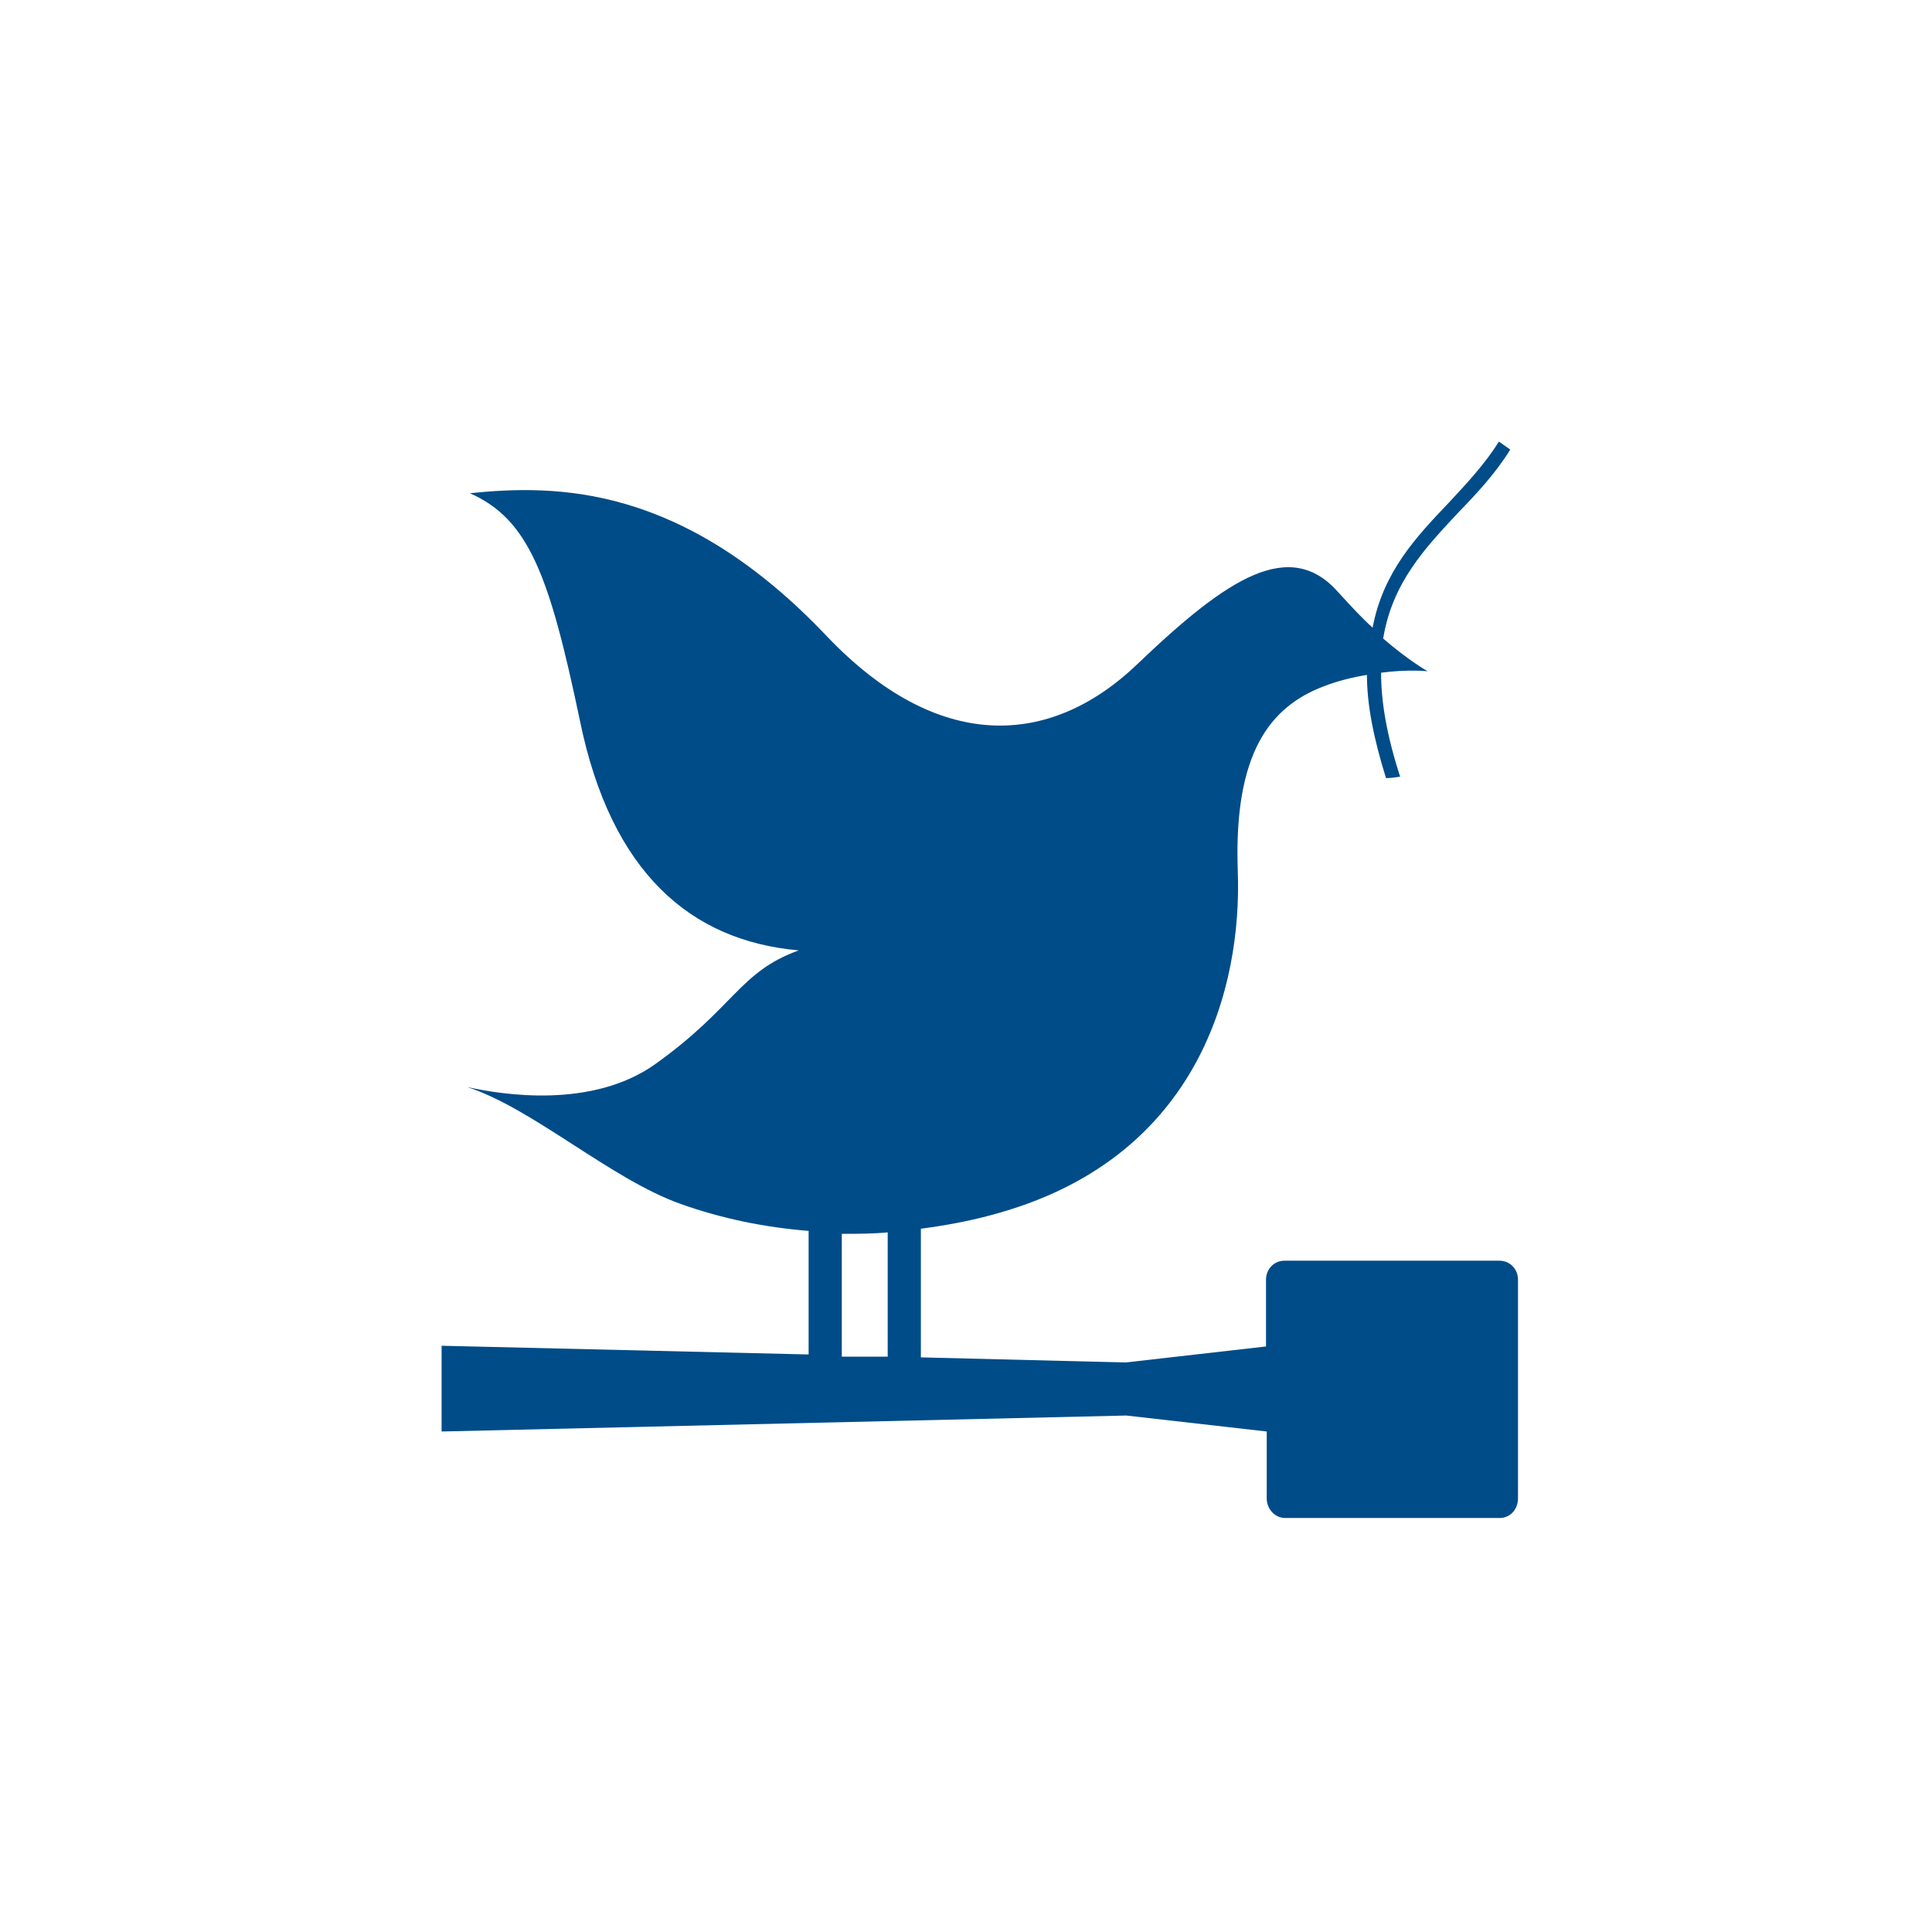 <svg width="70" height="70" viewBox="0 0 70 70" fill="none" xmlns="http://www.w3.org/2000/svg">
<g clip-path="url(#clip0_2880_4995)">
<path d="M54.309 45.678H46.535C46.151 45.678 45.87 45.994 45.87 46.363V48.785L40.781 49.365L33.365 49.18V44.519C34.362 44.388 35.334 44.203 36.306 43.914C43.441 41.833 45.001 35.776 44.847 31.563C44.694 27.271 46.024 25.612 47.942 24.874C48.479 24.664 49.041 24.532 49.527 24.453C49.527 25.506 49.757 26.718 50.218 28.192C50.397 28.192 50.55 28.166 50.729 28.14C50.243 26.639 50.039 25.427 50.039 24.374C51.036 24.242 51.727 24.321 51.727 24.321C51.727 24.321 51.062 23.953 50.115 23.136C50.448 21.109 51.624 19.871 52.826 18.581C53.491 17.896 54.182 17.159 54.719 16.29L54.309 16C53.798 16.816 53.133 17.527 52.494 18.212C51.317 19.45 50.115 20.714 49.732 22.741C49.348 22.399 48.939 21.951 48.504 21.477C46.74 19.45 44.464 20.951 41.241 24.032C38.019 27.139 33.953 27.244 29.963 23.057C24.721 17.527 20.143 17.554 17.023 17.87C19.171 18.818 19.913 20.872 21.012 26.112C22.138 31.616 25.027 34.091 28.94 34.434C26.767 35.224 26.639 36.487 23.723 38.568C21.447 40.174 18.225 39.674 16.921 39.384C19.299 40.148 22.138 42.729 24.669 43.624C26.153 44.151 27.687 44.467 29.298 44.598V49.075L16 48.759V51.866L40.807 51.287L45.896 51.866V54.289C45.896 54.684 46.203 55 46.561 55H54.335C54.719 55 55 54.684 55 54.289V46.363C55 45.968 54.693 45.678 54.335 45.678M30.5 44.704C31.063 44.704 31.6 44.704 32.163 44.651V49.154H30.5V44.677V44.704Z" fill="#004C88"/>
</g>
<defs>
<clipPath id="clip0_2880_4995">
<rect width="70" height="70" fill="white"/>
</clipPath>
</defs>
</svg>
